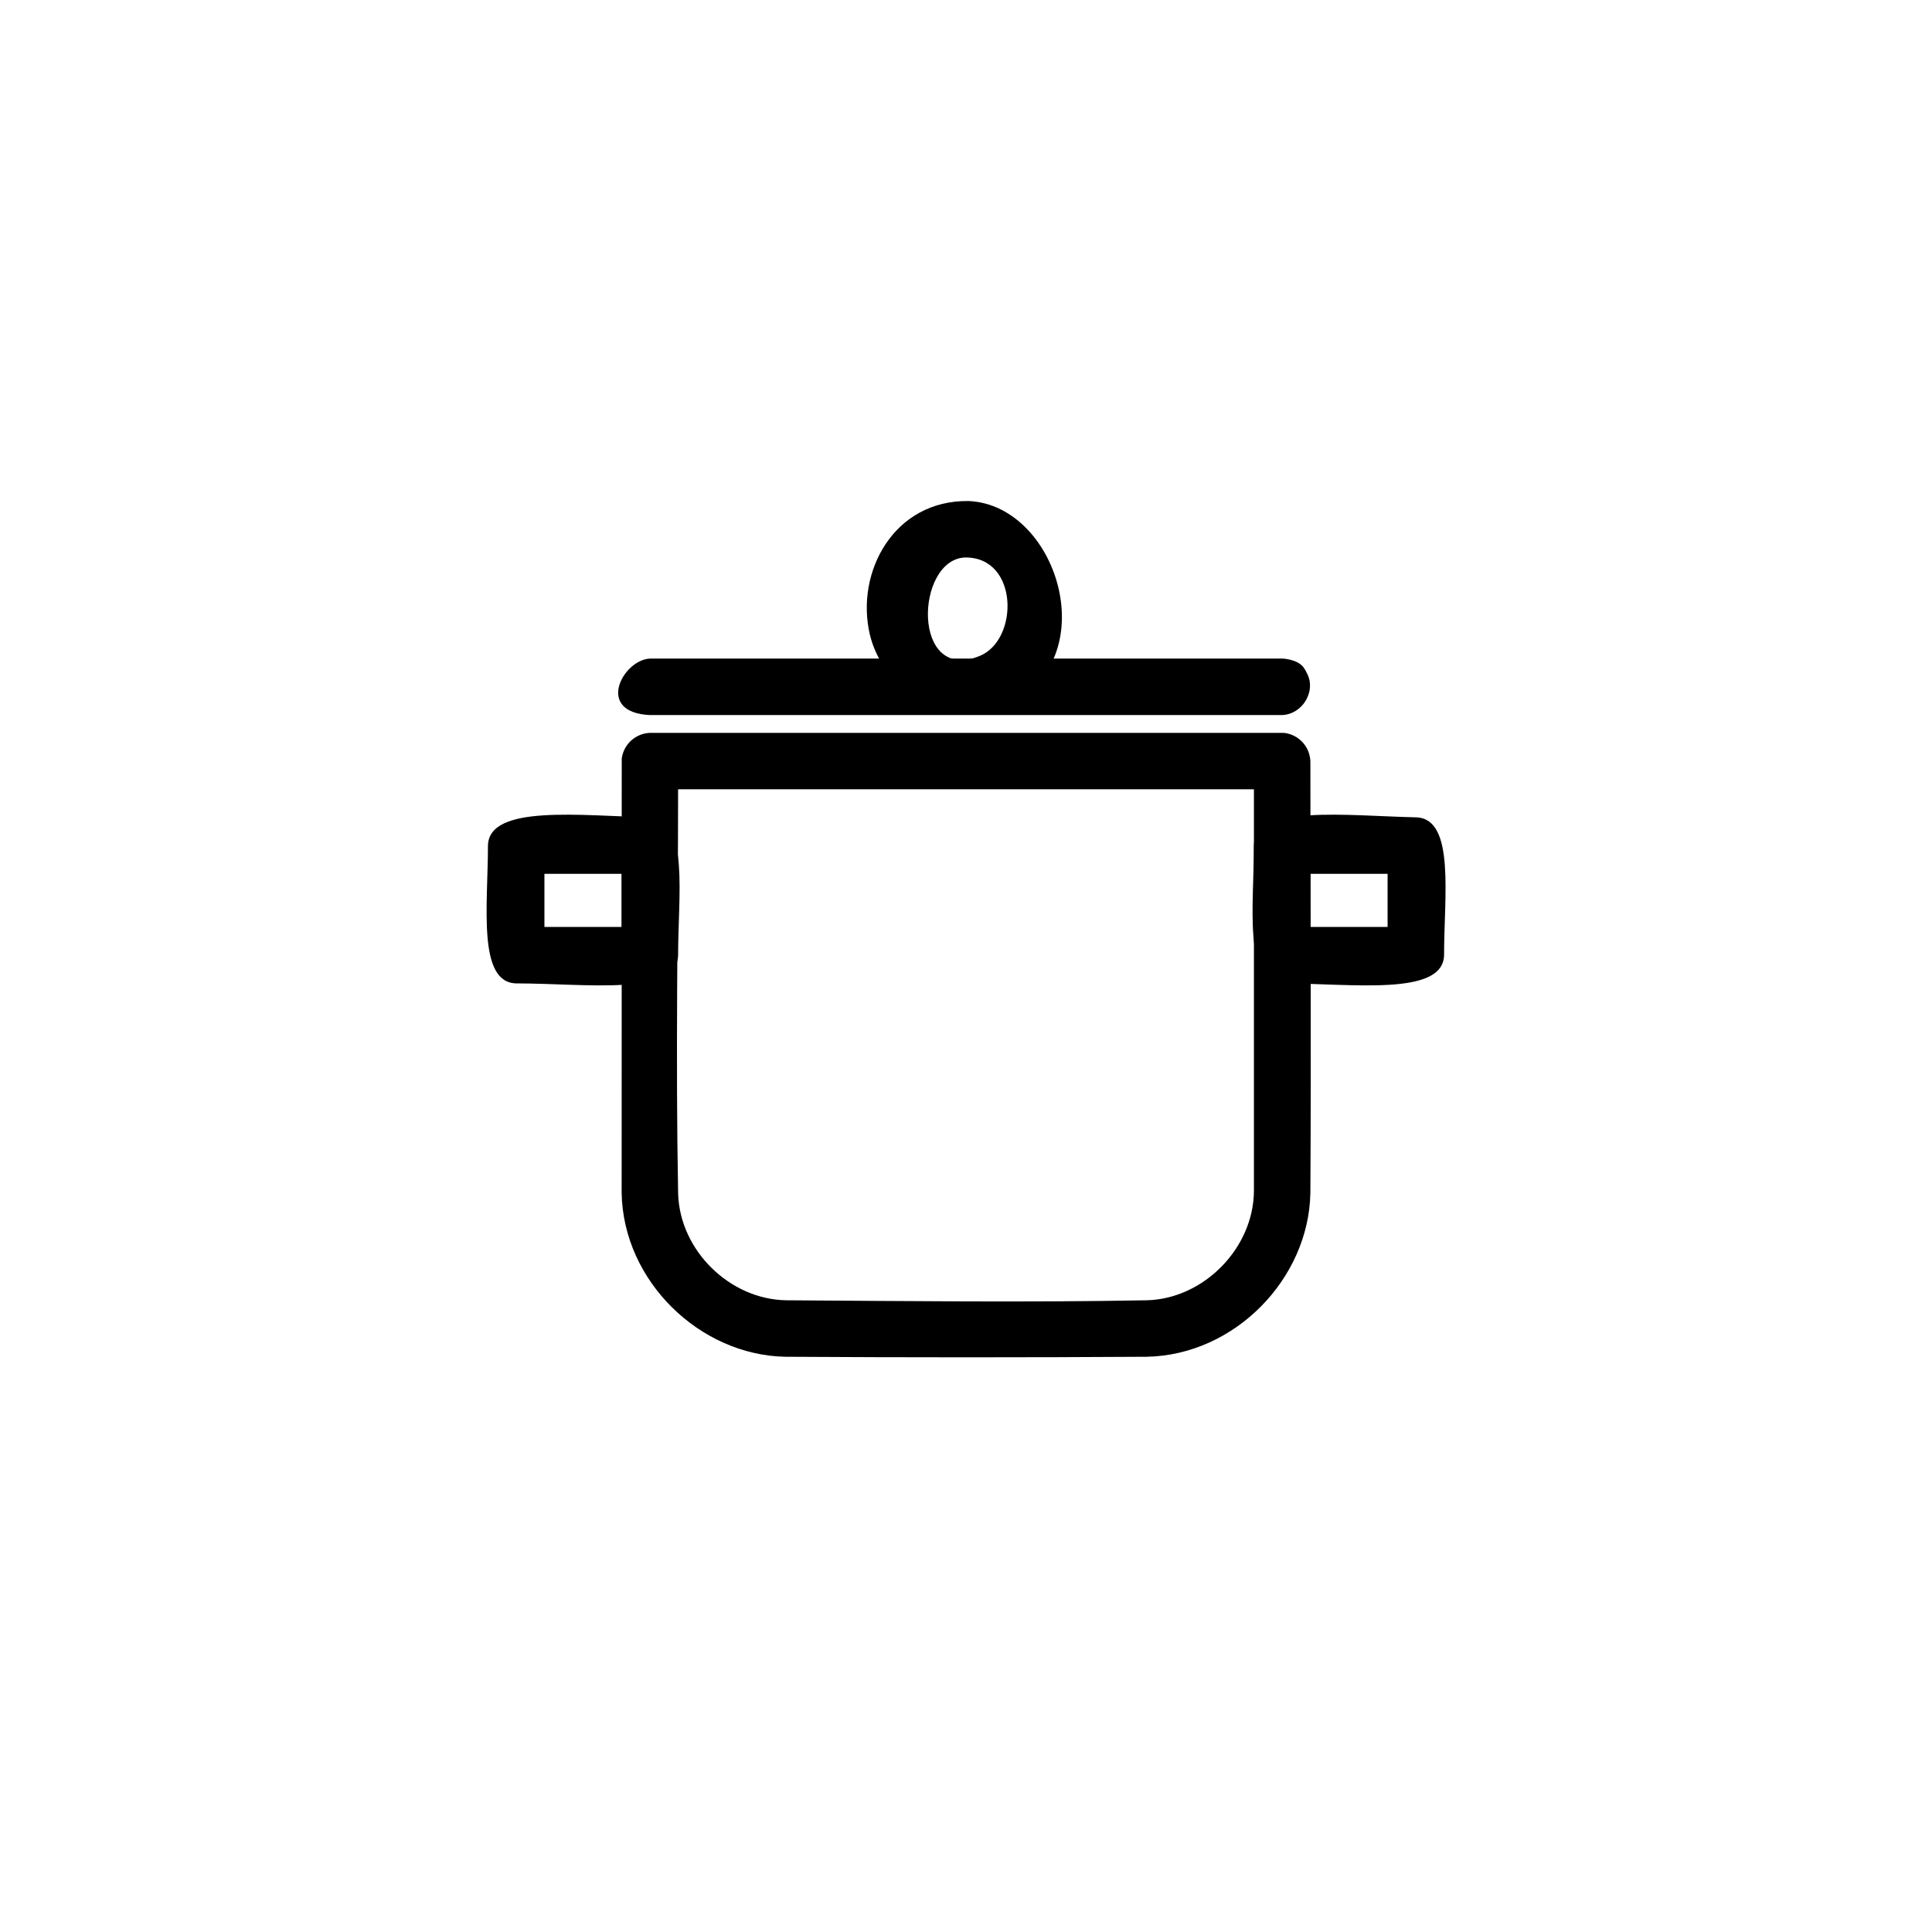 <?xml version="1.0" encoding="UTF-8"?>
<!-- Uploaded to: ICON Repo, www.iconrepo.com, Generator: ICON Repo Mixer Tools -->
<svg fill="#000000" width="800px" height="800px" version="1.1" viewBox="144 144 512 512" xmlns="http://www.w3.org/2000/svg">
 <g fill-rule="evenodd">
  <path d="m484.47 338.24c3.766 0.527 6.613 3.617 6.793 7.453 0 38.168 0.238 76.34-0.004 114.51-0.43 22.672-20.004 42.91-43.352 43.352-31.941 0.195-63.875 0.195-95.812 0-22.625-0.43-42.91-20.008-43.352-43.352l0.023-115.2c0.527-3.766 3.617-6.613 7.453-6.789h167.56c0.23 0.012 0.457 0.02 0.688 0.031zm-160.77 14.934c0 35.734-0.672 71.48 0.012 107.21 0.473 15.008 13.645 27.926 28.574 28.203 31.934 0.199 63.879 0.598 95.809-0.004 14.977-0.48 28.113-13.832 28.207-28.973v-106.44z"/>
  <path d="m484.47 318.57c4.555 0.633 5.203 2.492 6.012 4.117 2.234 4.488-1.223 10.566-6.699 10.812h-167.56c-14.621-0.672-7.191-14.629 0-14.965h167.56c0.23 0.012 0.457 0.023 0.688 0.035z"/>
  <path d="m316.54 360.61c10.09 0.645 7.164 20.91 7.164 36.52-0.234 10.98-24.469 7.481-42.91 7.481-10.324-0.219-7.481-20.816-7.481-36.523 0.234-11 24.621-7.871 43.227-7.477zm-28.262 14.961v14.078h20.461v-14.078z"/>
  <path d="m519.53 360.61c10.09 0.645 7.164 20.91 7.164 36.52-0.234 10.98-24.469 7.481-42.91 7.481-10.324-0.219-7.481-20.816-7.481-36.523 0.234-11 24.621-7.871 43.227-7.477zm-28.262 14.961v14.078h20.461v-14.078z"/>
  <path d="m400.69 276.78c24.293 1.027 37.047 44.211 7.973 55.148-13.777 5.184-30.691-4.902-34.168-19.883-3.801-16.395 6.328-35.543 26.199-35.266zm-0.969 14.961c-13.176 0.559-14.242 33.48 3.914 26.09 10.445-4.254 10.359-26.289-3.914-26.09z"/>
 </g>
</svg>